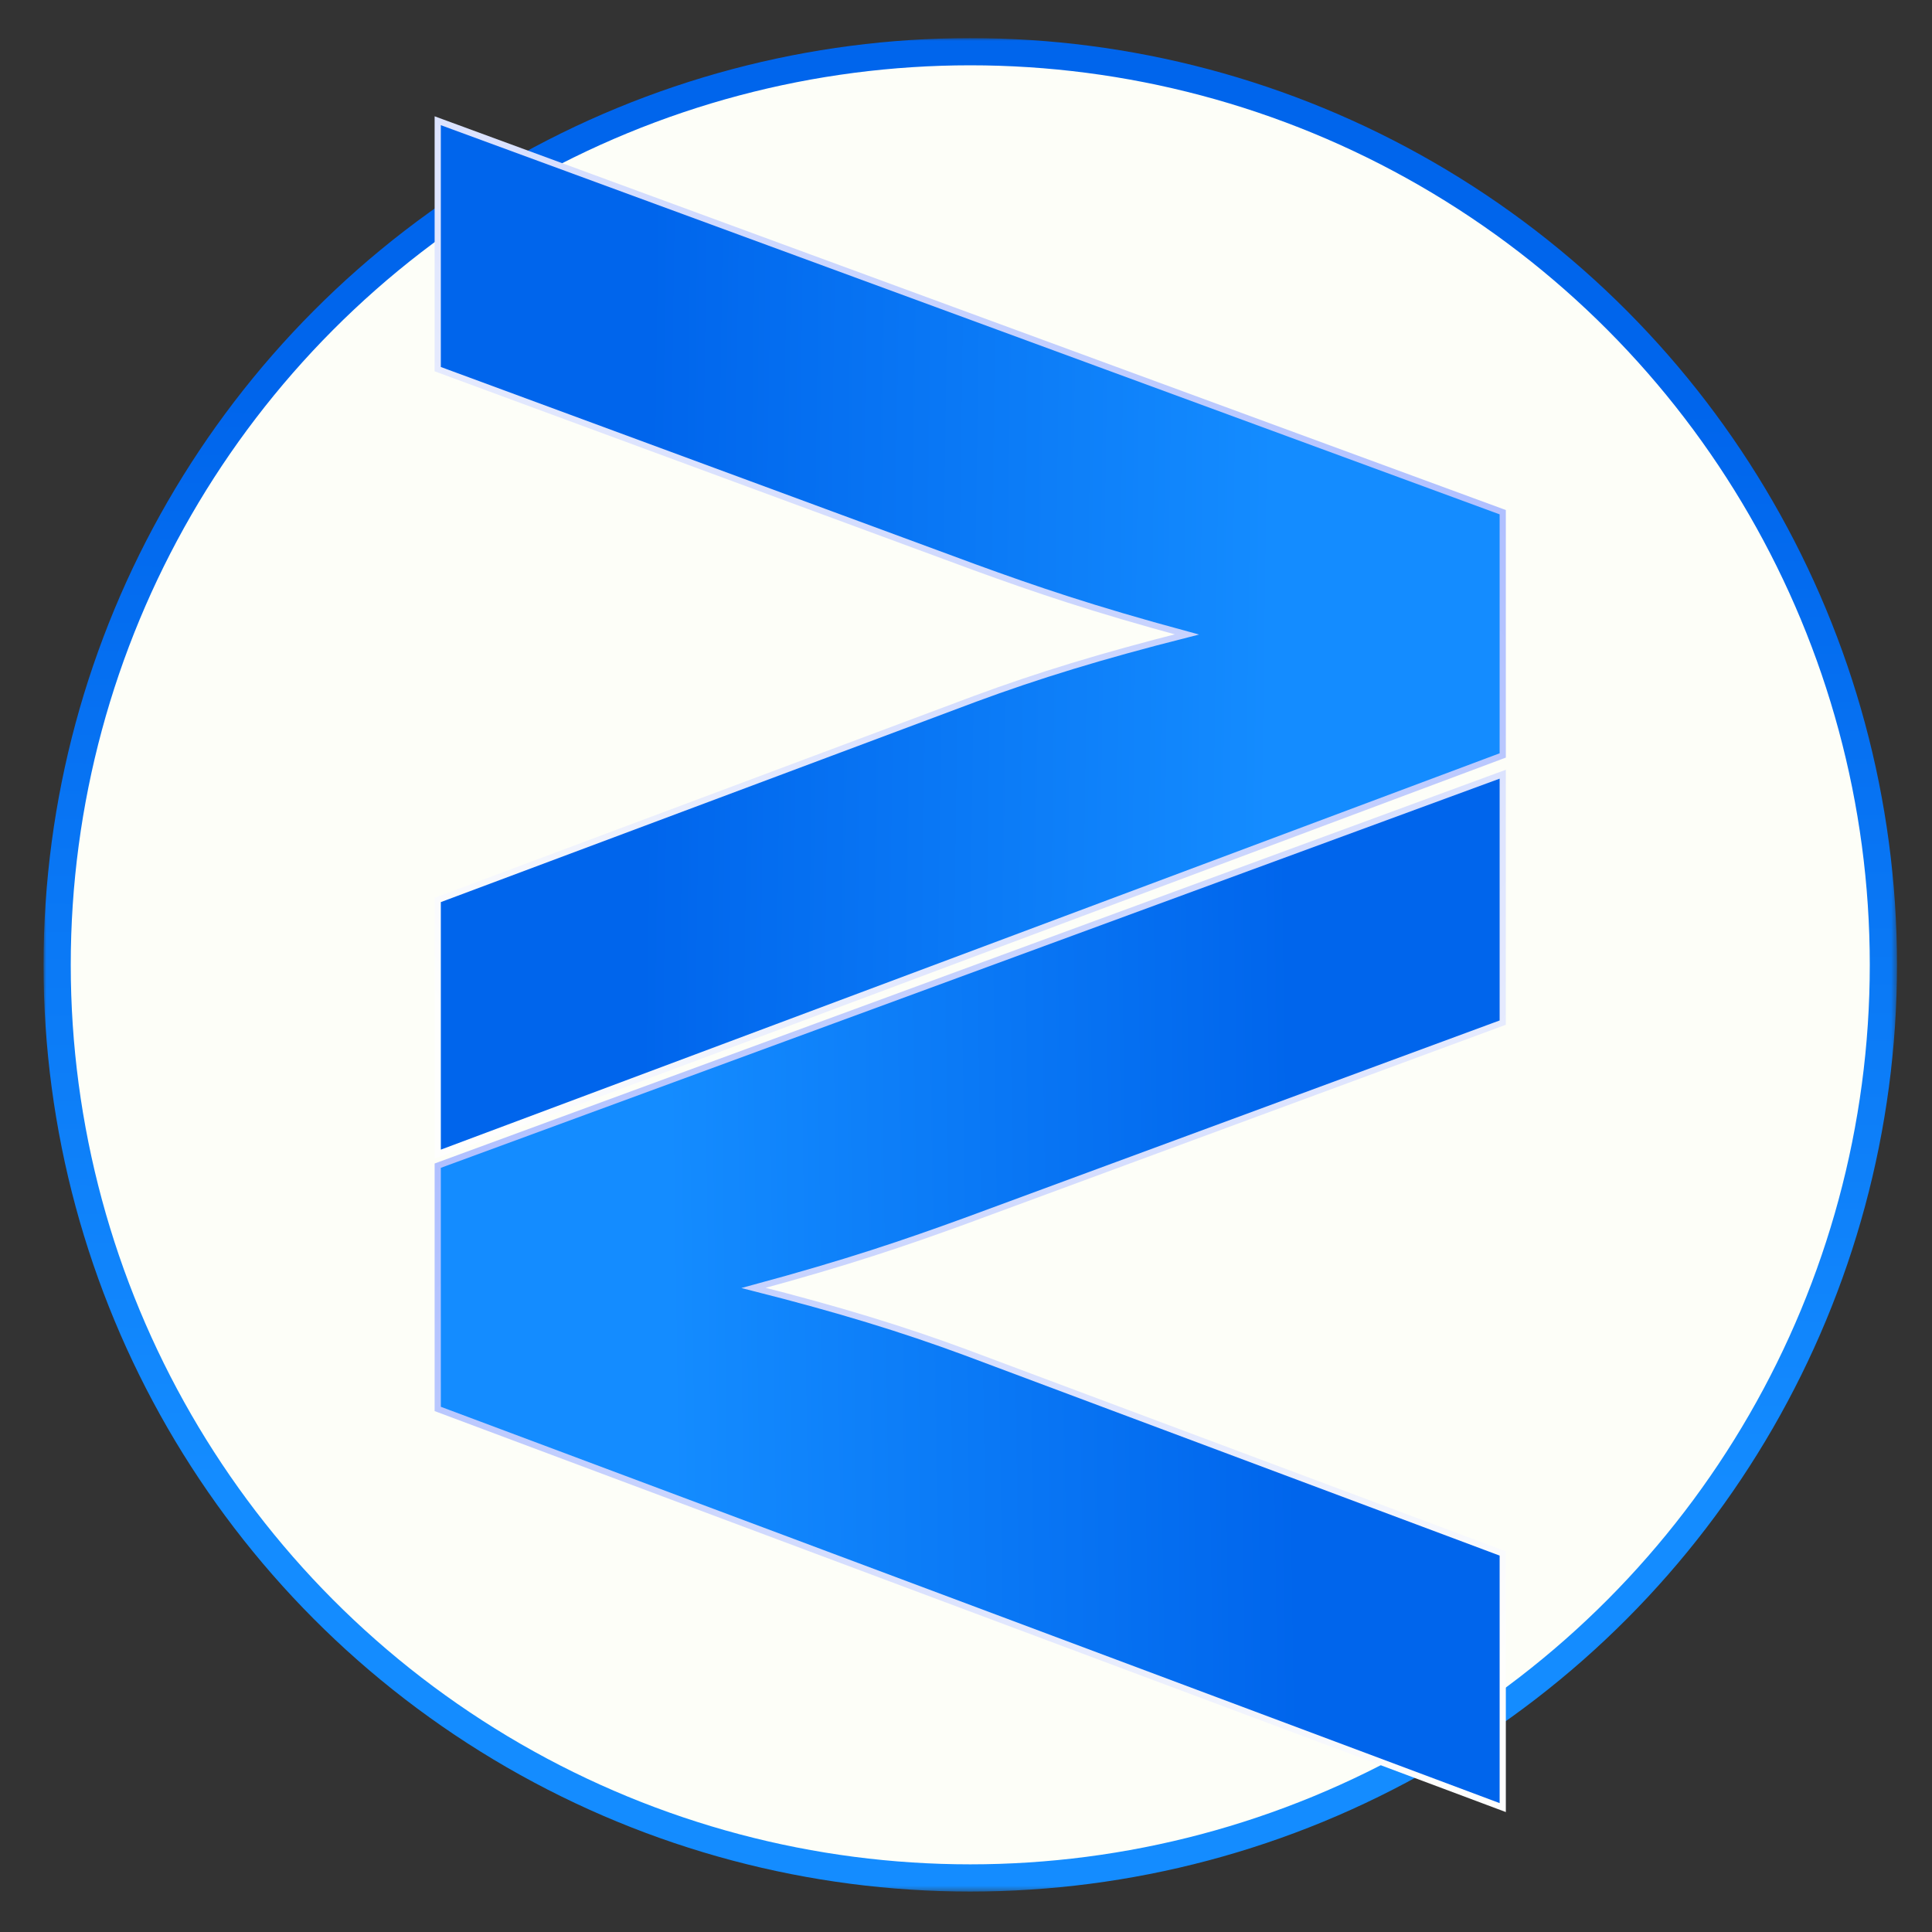 <svg width="355" height="355" viewBox="0 0 355 355" fill="none" xmlns="http://www.w3.org/2000/svg">
<rect x="0" y="0" width="355" height="355" fill="#333333" stroke="none"/>
<mask id="mask0_6050_5724" style="mask-type:alpha" maskUnits="userSpaceOnUse" x="8" y="7" width="341" height="341">
<rect x="9" y="8" width="338.569" height="338.569" rx="27.381" fill="white" stroke="url(#paint0_linear_6050_5724)" stroke-width="2"/>
</mask>
<g mask="url(#mask0_6050_5724)">
<circle cx="178.284" cy="177.284" r="167.784" fill="#FDFEF8" stroke="url(#paint1_linear_6050_5724)" stroke-width="5"/>
</g>
<path d="M275.753 138.951L276.123 138.812L276.123 138.418L276.123 94.511L276.123 94.114L275.75 93.977L81.196 22.466L80.431 22.184L80.431 23L80.431 67.432L80.431 67.829L80.803 67.966L179.131 104.247L179.134 104.248C190.271 108.298 200.682 111.863 218.084 116.577C202.334 120.569 190.734 124.131 179.131 128.419L179.129 128.42L80.8 165.227L80.431 165.365L80.431 165.76L80.431 211.244L80.431 212.065L81.2 211.777L275.753 138.951Z" fill="url(#paint2_linear_6050_5724)" stroke="url(#paint3_linear_6050_5724)" stroke-width="1.139"/>
<path d="M80.802 259.026L80.432 258.887L80.432 258.492L80.432 214.586L80.432 214.189L80.805 214.052L275.358 142.541L276.124 142.259L276.124 143.075L276.124 187.507L276.124 187.903L275.752 188.041L177.423 224.322L177.421 224.323C166.284 228.373 155.873 231.938 138.471 236.652C154.221 240.644 165.821 244.206 177.424 248.494L177.426 248.495L275.754 285.302L276.124 285.44L276.124 285.835L276.124 331.319L276.124 332.14L275.355 331.852L80.802 259.026Z" fill="url(#paint4_linear_6050_5724)" stroke="url(#paint5_linear_6050_5724)" stroke-width="1.139"/>
<defs>
<linearGradient id="paint0_linear_6050_5724" x1="59.085" y1="2.977" x2="306.605" y2="377.095" gradientUnits="userSpaceOnUse">
<stop stop-color="#FEFEFD"/>
<stop offset="1" stop-color="#A1B4FF"/>
</linearGradient>
<linearGradient id="paint1_linear_6050_5724" x1="165.763" y1="72.37" x2="163.031" y2="274.25" gradientUnits="userSpaceOnUse">
<stop stop-color="#0065EC"/>
<stop offset="1" stop-color="#148CFF"/>
</linearGradient>
<linearGradient id="paint2_linear_6050_5724" x1="118.343" y1="124.043" x2="233.668" y2="125.656" gradientUnits="userSpaceOnUse">
<stop stop-color="#0065EC"/>
<stop offset="1" stop-color="#148CFF"/>
</linearGradient>
<linearGradient id="paint3_linear_6050_5724" x1="78.702" y1="183.007" x2="288.076" y2="39.84" gradientUnits="userSpaceOnUse">
<stop stop-color="#FEFEFD"/>
<stop offset="1" stop-color="#A1B4FF"/>
</linearGradient>
<linearGradient id="paint4_linear_6050_5724" x1="238.211" y1="244.117" x2="122.887" y2="245.731" gradientUnits="userSpaceOnUse">
<stop stop-color="#0065EC"/>
<stop offset="1" stop-color="#148CFF"/>
</linearGradient>
<linearGradient id="paint5_linear_6050_5724" x1="277.853" y1="303.082" x2="68.479" y2="159.915" gradientUnits="userSpaceOnUse">
<stop stop-color="#FEFEFD"/>
<stop offset="1" stop-color="#A1B4FF"/>
</linearGradient>
</defs>
</svg>
